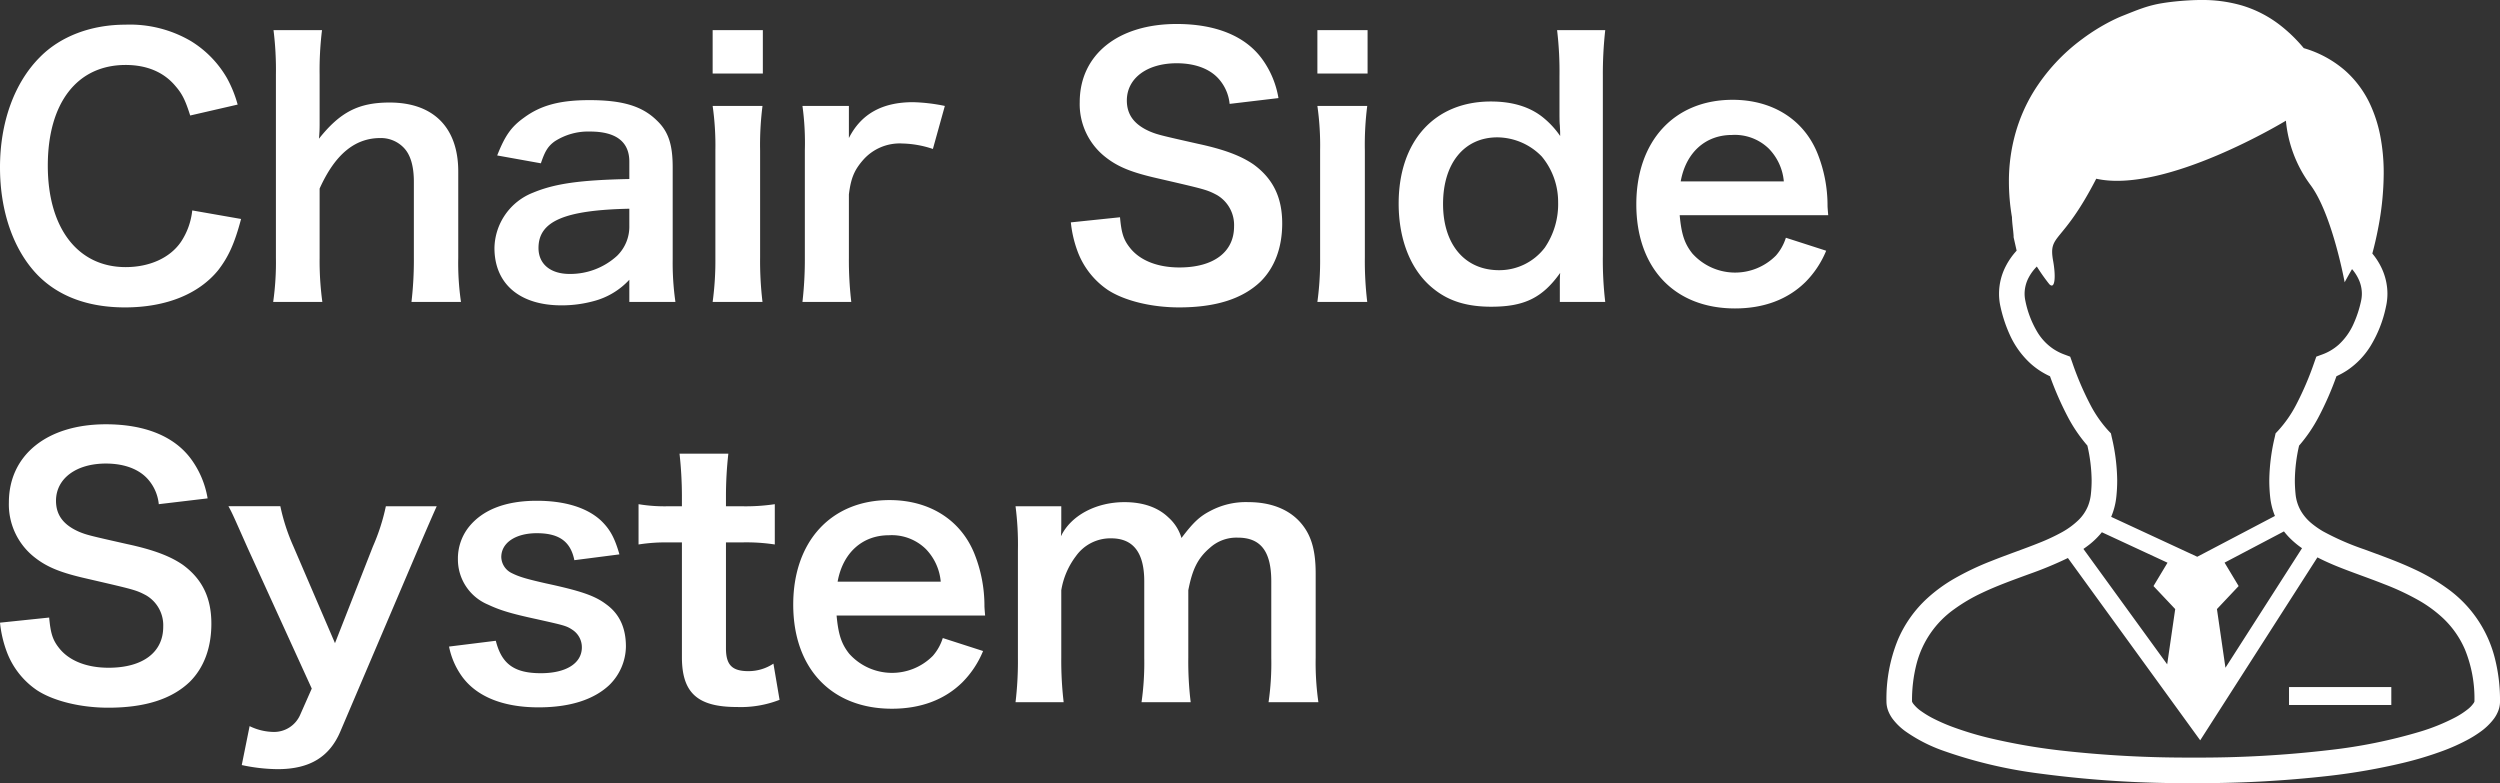 <svg xmlns="http://www.w3.org/2000/svg" width="480.829" height="150.622" viewBox="0 0 480.829 150.622">
  <rect x="0" y="0" width="480.829" height="150.622" fill="#333333" stroke="none"/>
  <defs>
    <style>
      .a {
        fill: #fff;
      }
    </style>
  </defs>
  <g>
    <g>
      <path class="a" d="M46.366,42.114c-1.248,4.729-2.43,7.29-4.4,9.852-3.743,4.597-10.048,7.158-17.929,7.158-7.159,0-12.872-2.167-16.878-6.305C2.562,48.025,0,40.604,0,32.197,0,23.528,2.759,15.91,7.684,10.985c3.94-4.006,9.851-6.239,16.418-6.239A23.21,23.21,0,0,1,36.712,7.898a20.164,20.164,0,0,1,6.961,7.158,23.365,23.365,0,0,1,2.036,5.057l-9.128,2.102c-.919-2.89-1.51-4.137-2.824-5.648-2.233-2.692-5.517-4.072-9.589-4.072-9.325,0-14.974,7.29-14.974,19.373,0,12.018,5.779,19.505,14.974,19.505,4.598,0,8.538-1.773,10.64-4.86a13.417,13.417,0,0,0,2.167-6.042Z"/>
      <path class="a" d="M61.933,5.796a63.079,63.079,0,0,0-.46,8.669V23.857a26.926,26.926,0,0,1-.131,2.824c4.072-5.123,7.618-6.961,13.594-6.961,8.406,0,13.201,4.794,13.201,13.266v16.55a51.904,51.904,0,0,0,.525,8.538H79.139a69.747,69.747,0,0,0,.46-8.538v-14.58c0-3.021-.657-5.189-1.904-6.502a6.099,6.099,0,0,0-4.532-1.904c-4.925,0-8.735,3.152-11.69,9.72V49.535a58.439,58.439,0,0,0,.525,8.538H52.541a53.971,53.971,0,0,0,.525-8.538V14.4a61.404,61.404,0,0,0-.46-8.604Z"/>
      <path class="a" d="M121.04,53.804a14.242,14.242,0,0,1-6.962,4.137,23.234,23.234,0,0,1-6.107.788c-8.013,0-12.872-4.137-12.872-11.033A11.65,11.65,0,0,1,102.52,37.057c4.269-1.774,9.129-2.43,18.52-2.627v-3.35c0-3.809-2.561-5.779-7.552-5.779a11.848,11.848,0,0,0-6.83,1.905c-1.248.919-1.839,1.839-2.627,4.203l-8.406-1.51c1.51-3.81,2.692-5.517,5.188-7.29,3.218-2.364,6.896-3.35,12.543-3.35,6.305,0,10.114,1.117,12.938,3.875,2.233,2.102,3.086,4.597,3.086,9.063V49.864a52.872,52.872,0,0,0,.525,8.209H121.04Zm0-13.66c-12.543.263-17.469,2.43-17.469,7.552,0,3.087,2.299,4.991,5.977,4.991a13.334,13.334,0,0,0,9.128-3.481,7.826,7.826,0,0,0,2.364-5.779Z"/>
      <path class="a" d="M146.719,5.796v8.341h-9.654V5.796Zm-.066,14.58a59.008,59.008,0,0,0-.459,8.603v20.49a65.939,65.939,0,0,0,.459,8.604h-9.588a59.026,59.026,0,0,0,.525-8.538V28.914a53.984,53.984,0,0,0-.525-8.538Z"/>
      <path class="a" d="M179.424,28.651A19.611,19.611,0,0,0,173.579,27.6a9.375,9.375,0,0,0-7.618,3.218c-1.642,1.905-2.298,3.415-2.692,6.567v12.15a69.023,69.023,0,0,0,.46,8.538h-9.392a72.089,72.089,0,0,0,.46-8.538V28.914a51.915,51.915,0,0,0-.46-8.538h8.932v6.173c2.364-4.663,6.436-6.896,12.347-6.896a34.041,34.041,0,0,1,6.107.722Z"/>
      <path class="a" d="M215.414,41.786c.263,2.955.656,4.269,1.839,5.779,1.904,2.496,5.319,3.875,9.588,3.875,6.567,0,10.508-2.956,10.508-7.881a6.668,6.668,0,0,0-3.283-6.042c-1.971-1.051-2.364-1.117-11.428-3.218-4.925-1.117-7.552-2.167-9.916-4.006a12.925,12.925,0,0,1-5.057-10.639c0-9.129,7.355-15.04,18.651-15.04,7.487,0,13.135,2.298,16.353,6.633a17.694,17.694,0,0,1,3.219,7.618l-9.392,1.116a8.482,8.482,0,0,0-1.97-4.663c-1.708-2.036-4.597-3.152-8.21-3.152-5.713,0-9.588,2.89-9.588,7.159,0,2.758,1.444,4.663,4.466,5.976,1.444.591,1.97.723,9.26,2.364,5.189,1.117,8.341,2.364,10.705,4.006,3.743,2.758,5.451,6.371,5.451,11.296,0,4.663-1.445,8.472-4.138,11.165-3.481,3.35-8.669,4.991-15.696,4.991-5.385,0-10.639-1.313-13.791-3.415a15.46,15.46,0,0,1-5.779-7.487,22.416,22.416,0,0,1-1.248-5.451Z"/>
      <path class="a" d="M263.029,5.796v8.341H253.375V5.796Zm-.066,14.58a59.089,59.089,0,0,0-.459,8.603v20.49a66.034,66.034,0,0,0,.459,8.604H253.375a58.955,58.955,0,0,0,.525-8.538V28.914a53.923,53.923,0,0,0-.525-8.538Z"/>
      <path class="a" d="M300.004,54.855c0-.788,0-1.511.065-2.364-3.415,4.794-6.896,6.501-13.267,6.501-4.597,0-8.077-1.051-10.967-3.349-4.4-3.415-6.83-9.392-6.83-16.484,0-12.018,6.896-19.637,17.731-19.637,4.072,0,7.421.985,9.982,3.022a16.678,16.678,0,0,1,3.35,3.612c0-.788,0-.788-.065-2.102-.066-.459-.066-1.708-.066-2.824V14.663a67.001,67.001,0,0,0-.459-8.866h9.26a76.648,76.648,0,0,0-.46,8.8v34.61a68.986,68.986,0,0,0,.46,8.866h-8.734Zm-11.69-2.89a10.982,10.982,0,0,0,8.801-4.335,14.855,14.855,0,0,0,2.562-8.8,13.639,13.639,0,0,0-3.152-8.735,12.024,12.024,0,0,0-8.538-3.678c-6.37,0-10.442,4.991-10.442,12.806S281.746,51.965,288.313,51.965Z"/>
      <path class="a" d="M323.056,41.392c.329,3.612.92,5.451,2.431,7.356a11.048,11.048,0,0,0,16.09.394,9.537,9.537,0,0,0,1.904-3.415l7.75,2.496a18.468,18.468,0,0,1-4.007,6.042c-3.415,3.349-8.012,5.057-13.528,5.057-11.625,0-18.98-7.75-18.98-20.031,0-12.15,7.29-20.096,18.521-20.096,7.684,0,13.726,3.809,16.352,10.377a26.979,26.979,0,0,1,1.904,9.982c0,.131,0,.329.132,1.839Zm20.03-6.501a10.304,10.304,0,0,0-2.889-6.305,9.367,9.367,0,0,0-7.094-2.627c-5.122,0-8.865,3.415-9.851,8.932Z"/>
      <path class="a" d="M9.457,118.774c.263,2.955.657,4.269,1.839,5.779,1.905,2.495,5.32,3.875,9.589,3.875,6.567,0,10.508-2.956,10.508-7.881a6.668,6.668,0,0,0-3.284-6.042c-1.97-1.051-2.364-1.117-11.427-3.219-4.926-1.116-7.553-2.167-9.917-4.006A12.923,12.923,0,0,1,1.708,96.642c0-9.129,7.356-15.039,18.651-15.039,7.486,0,13.135,2.298,16.352,6.633A17.702,17.702,0,0,1,39.93,95.854L30.539,96.97a8.487,8.487,0,0,0-1.97-4.663c-1.708-2.036-4.597-3.152-8.209-3.152-5.714,0-9.589,2.89-9.589,7.159,0,2.758,1.445,4.662,4.466,5.976,1.445.591,1.971.723,9.26,2.364,5.188,1.117,8.34,2.364,10.705,4.006,3.744,2.759,5.451,6.371,5.451,11.297,0,4.662-1.445,8.472-4.138,11.164-3.48,3.35-8.669,4.991-15.696,4.991-5.385,0-10.639-1.313-13.791-3.415a15.465,15.465,0,0,1-5.779-7.486A22.492,22.492,0,0,1,0,119.759Z"/>
      <path class="a" d="M47.681,105.507c-2.89-6.501-2.955-6.698-3.743-8.143H53.92a38.065,38.065,0,0,0,2.495,7.684L64.428,123.7l7.29-18.586a39.277,39.277,0,0,0,2.496-7.749H83.998c-.394.854-1.576,3.546-3.546,8.143L65.478,140.643c-2.102,4.991-5.976,7.29-12.084,7.29a33.928,33.928,0,0,1-6.896-.788l1.51-7.487a10.888,10.888,0,0,0,4.598,1.117,5.48,5.48,0,0,0,5.122-3.284l2.233-5.057Z"/>
      <path class="a" d="M95.361,123.24c1.117,4.466,3.546,6.239,8.669,6.239,4.86,0,7.881-1.905,7.881-4.991a4.016,4.016,0,0,0-1.708-3.284c-1.248-.854-1.642-.919-6.896-2.102-5.189-1.116-7.225-1.772-9.457-2.823a9.404,9.404,0,0,1-5.779-8.735,9.771,9.771,0,0,1,2.036-6.107C92.8,98.021,97.266,96.314,103.242,96.314c5.385,0,9.654,1.312,12.347,3.809,1.708,1.642,2.627,3.283,3.546,6.502l-8.669,1.116c-.723-3.612-2.955-5.189-7.224-5.189-4.072,0-6.83,1.839-6.83,4.598a3.537,3.537,0,0,0,2.036,3.086c1.445.723,2.824,1.117,6.567,1.971,6.699,1.445,9.392,2.364,11.559,4.006,2.562,1.839,3.81,4.531,3.81,8.144a10.558,10.558,0,0,1-3.218,7.421c-3.021,2.824-7.618,4.269-13.594,4.269-6.765,0-11.821-2.036-14.646-5.846a14.766,14.766,0,0,1-2.562-5.845Z"/>
      <path class="a" d="M140.085,87.251a72.63,72.63,0,0,0-.46,8.078v2.036h2.759a37.75,37.75,0,0,0,6.633-.395v7.75a36.132,36.132,0,0,0-6.436-.395H139.625v20.359c0,3.218,1.183,4.399,4.335,4.399a8.688,8.688,0,0,0,4.794-1.444l1.182,6.961a20.55,20.55,0,0,1-8.209,1.379c-7.552,0-10.573-2.692-10.573-9.588V104.326h-2.496a33.095,33.095,0,0,0-5.845.395V96.97a30.184,30.184,0,0,0,5.911.395h2.43V95.329a75.589,75.589,0,0,0-.46-8.078Z"/>
      <path class="a" d="M160.903,118.38c.329,3.611.92,5.45,2.43,7.356a11.048,11.048,0,0,0,16.09.394,9.537,9.537,0,0,0,1.904-3.415l7.75,2.496a18.44,18.44,0,0,1-4.006,6.041c-3.415,3.35-8.012,5.058-13.528,5.058-11.624,0-18.98-7.75-18.98-20.03,0-12.15,7.29-20.097,18.52-20.097,7.684,0,13.726,3.81,16.352,10.376a26.989,26.989,0,0,1,1.905,9.982c0,.132,0,.329.131,1.84Zm20.031-6.502a10.305,10.305,0,0,0-2.89-6.305,9.364,9.364,0,0,0-7.093-2.627c-5.123,0-8.866,3.415-9.851,8.932Z"/>
      <path class="a" d="M195.318,135.061a66.228,66.228,0,0,0,.459-8.538V105.902a57.409,57.409,0,0,0-.459-8.537h8.8v3.349c0,.395,0,1.38-.066,2.431,1.904-4.007,6.764-6.568,12.215-6.568,3.547,0,6.436.985,8.472,2.956a8.511,8.511,0,0,1,2.496,3.94c2.233-2.955,3.48-4.138,5.517-5.189a14.503,14.503,0,0,1,7.355-1.708c4.203,0,7.618,1.315,9.852,3.744,2.167,2.364,3.086,5.319,3.086,9.982V126.523a53.518,53.518,0,0,0,.525,8.538h-9.588a51.95,51.95,0,0,0,.525-8.538V111.812c0-5.779-2.036-8.406-6.436-8.406a7.597,7.597,0,0,0-5.385,1.971c-2.299,1.971-3.35,4.072-4.138,8.144V126.523a64.206,64.206,0,0,0,.46,8.538h-9.457a53.519,53.519,0,0,0,.525-8.538V111.812c0-5.516-2.102-8.274-6.371-8.274a8.133,8.133,0,0,0-6.764,3.415,14.825,14.825,0,0,0-2.824,6.567V126.523a68.303,68.303,0,0,0,.46,8.538Z"/>
    </g>
    <g>
      <path class="a" d="M479.796,126.43a23.518,23.518,0,0,0-9.276-13.367,37.705,37.705,0,0,0-6.229-3.608c-3.222-1.508-6.509-2.661-9.547-3.788a50.422,50.422,0,0,1-7.971-3.484,16.938,16.938,0,0,1-2.11-1.462,9.088,9.088,0,0,1-2.156-2.501,8.053,8.053,0,0,1-1.002-3.227,25.988,25.988,0,0,1-.133-2.602,31.15,31.15,0,0,1,.814-6.684,28.823,28.823,0,0,0,3.774-5.544,59.944,59.944,0,0,0,3.415-7.805,14.838,14.838,0,0,0,2.142-1.186,15.319,15.319,0,0,0,4.39-4.588A23.66,23.66,0,0,0,458.89,59.02a11.495,11.495,0,0,0,.289-2.537,11.64,11.64,0,0,0-1.103-4.891,13.11,13.11,0,0,0-1.802-2.832c.363-1.342.804-3.144,1.195-5.258a56.37,56.37,0,0,0,.993-10.149,37.291,37.291,0,0,0-.676-7.295,26.189,26.189,0,0,0-1.655-5.373,19.874,19.874,0,0,0-5.066-7.088,21.013,21.013,0,0,0-7.98-4.339,29.218,29.218,0,0,0-4.206-4.146A22.525,22.525,0,0,0,431.26,1.075,27.107,27.107,0,0,0,423.358,0c-1.393,0-2.786.083-4.178.202-1.306.119-2.395.257-3.365.418a22.54,22.54,0,0,0-3.801.97c-1.163.4-2.285.864-3.746,1.443-.556.216-1.287.542-2.17.984A38.543,38.543,0,0,0,400.462,7.52a36.324,36.324,0,0,0-9.423,10.25,31.841,31.841,0,0,0-3.356,7.695,34.077,34.077,0,0,0-1.306,9.492,40.717,40.717,0,0,0,.588,6.817c0,.175.009.326.018.487.019.299.046.607.078.928.051.478.106.965.152,1.379.018.207.037.391.046.533a1.536,1.536,0,0,1,.014.175l.005.051v.29l.584,2.593a13.617,13.617,0,0,0-2.133,3.075,11.526,11.526,0,0,0-1.25,5.208,11.196,11.196,0,0,0,.285,2.528h0a26.76,26.76,0,0,0,1.797,5.401,16.861,16.861,0,0,0,4.013,5.53,14.726,14.726,0,0,0,3.709,2.418,61.522,61.522,0,0,0,3.411,7.787A28.896,28.896,0,0,0,401.469,85.7a31.008,31.008,0,0,1,.818,6.693,24.726,24.726,0,0,1-.138,2.602,8.605,8.605,0,0,1-.565,2.335,8.07,8.07,0,0,1-1.862,2.73,14.961,14.961,0,0,1-3.139,2.298,37.835,37.835,0,0,1-4.348,2.036c-2.804,1.135-6.003,2.211-9.249,3.507a52.832,52.832,0,0,0-7.244,3.457,29.653,29.653,0,0,0-5.01,3.659,23.06,23.06,0,0,0-5.737,8.099,30.052,30.052,0,0,0-2.17,11.818,5.121,5.121,0,0,0,.359,1.843,6.759,6.759,0,0,0,.837,1.499,11.62,11.62,0,0,0,2.487,2.404,29.91,29.91,0,0,0,7.203,3.696,89.52,89.52,0,0,0,18.681,4.413,211.815,211.815,0,0,0,29.437,1.832,220.792,220.792,0,0,0,26.169-1.406,120.294,120.294,0,0,0,14.19-2.487,67.003,67.003,0,0,0,7.828-2.376,37.735,37.735,0,0,0,4.408-1.977,22.042,22.042,0,0,0,2.551-1.567,11.799,11.799,0,0,0,2.703-2.597,6.456,6.456,0,0,0,.828-1.526,4.939,4.939,0,0,0,.326-1.751A32.783,32.783,0,0,0,479.796,126.43Zm-37.044-20.993-14.728,22.992-1.637-11.285,4.174-4.427-2.707-4.505,11.422-6.008a14.375,14.375,0,0,0,1.007,1.159A16.852,16.852,0,0,0,442.751,105.437ZM402.03,77.83a58.357,58.357,0,0,1-3.48-8.145L398.164,68.6l-1.085-.405a10.089,10.089,0,0,1-2.188-1.103,10.3,10.3,0,0,1-2.988-3.135,18.89,18.89,0,0,1-2.344-6.022h0a6.623,6.623,0,0,1-.166-1.443,6.739,6.739,0,0,1,.736-3.011,8.906,8.906,0,0,1,1.618-2.22,36.783,36.783,0,0,0,2.404,3.402c1.108,1.103,1.264-1.503.74-4.431-.975-5.378,1.641-2.947,8.283-15.858,13.275,2.951,36.479-11.161,36.479-11.161A24.489,24.489,0,0,0,444.36,35.55c4.202,5.603,6.592,18.745,6.592,18.745s.57-1.085,1.42-2.537a8.473,8.473,0,0,1,1.246,1.912,6.609,6.609,0,0,1,.644,2.813,6.711,6.711,0,0,1-.166,1.453,21.754,21.754,0,0,1-1.457,4.404,12.041,12.041,0,0,1-2.827,3.944,9.826,9.826,0,0,1-3.227,1.912l-1.085.395-.386,1.094a59.214,59.214,0,0,1-3.484,8.15,23.101,23.101,0,0,1-3.493,5.015l-.469.497-.147.671a37.774,37.774,0,0,0-1.066,8.375,30.625,30.625,0,0,0,.161,3.107,13.485,13.485,0,0,0,.86,3.576c.023.055.046.101.069.156l-14.943,7.85-16.557-7.676a13.348,13.348,0,0,0,.998-3.907h0a29.32,29.32,0,0,0,.161-3.107,37.59,37.59,0,0,0-1.066-8.384l-.142-.662-.473-.497A23.236,23.236,0,0,1,402.03,77.83Zm-.133,26.872a15.294,15.294,0,0,0,2.358-2.335l12.627,5.861-2.698,4.491,4.178,4.427-1.544,10.627-16.111-22.197C401.115,105.295,401.51,105.005,401.896,104.702Zm73.891,30.485a5.415,5.415,0,0,1-1.2,1.259,15.524,15.524,0,0,1-2.289,1.49,38.367,38.367,0,0,1-6.849,2.786,99.257,99.257,0,0,1-17.302,3.521,214.252,214.252,0,0,1-26.32,1.462,217.15,217.15,0,0,1-25.58-1.37,117.04,117.04,0,0,1-13.611-2.381,62.416,62.416,0,0,1-7.249-2.202,34.761,34.761,0,0,1-3.838-1.71,18.4,18.4,0,0,1-1.995-1.227,6.892,6.892,0,0,1-1.577-1.466,1.762,1.762,0,0,1-.221-.382.295.295,0,0,1-.014-.051,28.056,28.056,0,0,1,.851-7.157A18.585,18.585,0,0,1,375.88,117.15a32.661,32.661,0,0,1,5.351-3.135c2.877-1.37,5.994-2.482,9.055-3.608a71.741,71.741,0,0,0,7.437-3.084L423.17,142.385l22.542-35.183c1.126.579,2.299,1.112,3.503,1.609,3.025,1.241,6.247,2.312,9.354,3.549a48.95,48.95,0,0,1,6.661,3.126,25.061,25.061,0,0,1,4.257,3.057,18.063,18.063,0,0,1,4.615,6.412,25.036,25.036,0,0,1,1.811,9.966A1.224,1.224,0,0,1,475.787,135.187Z"/>
      <rect class="a" x="440.251" y="132.144" width="19.674" height="3.447"/>
    </g>
  </g>
</svg>
